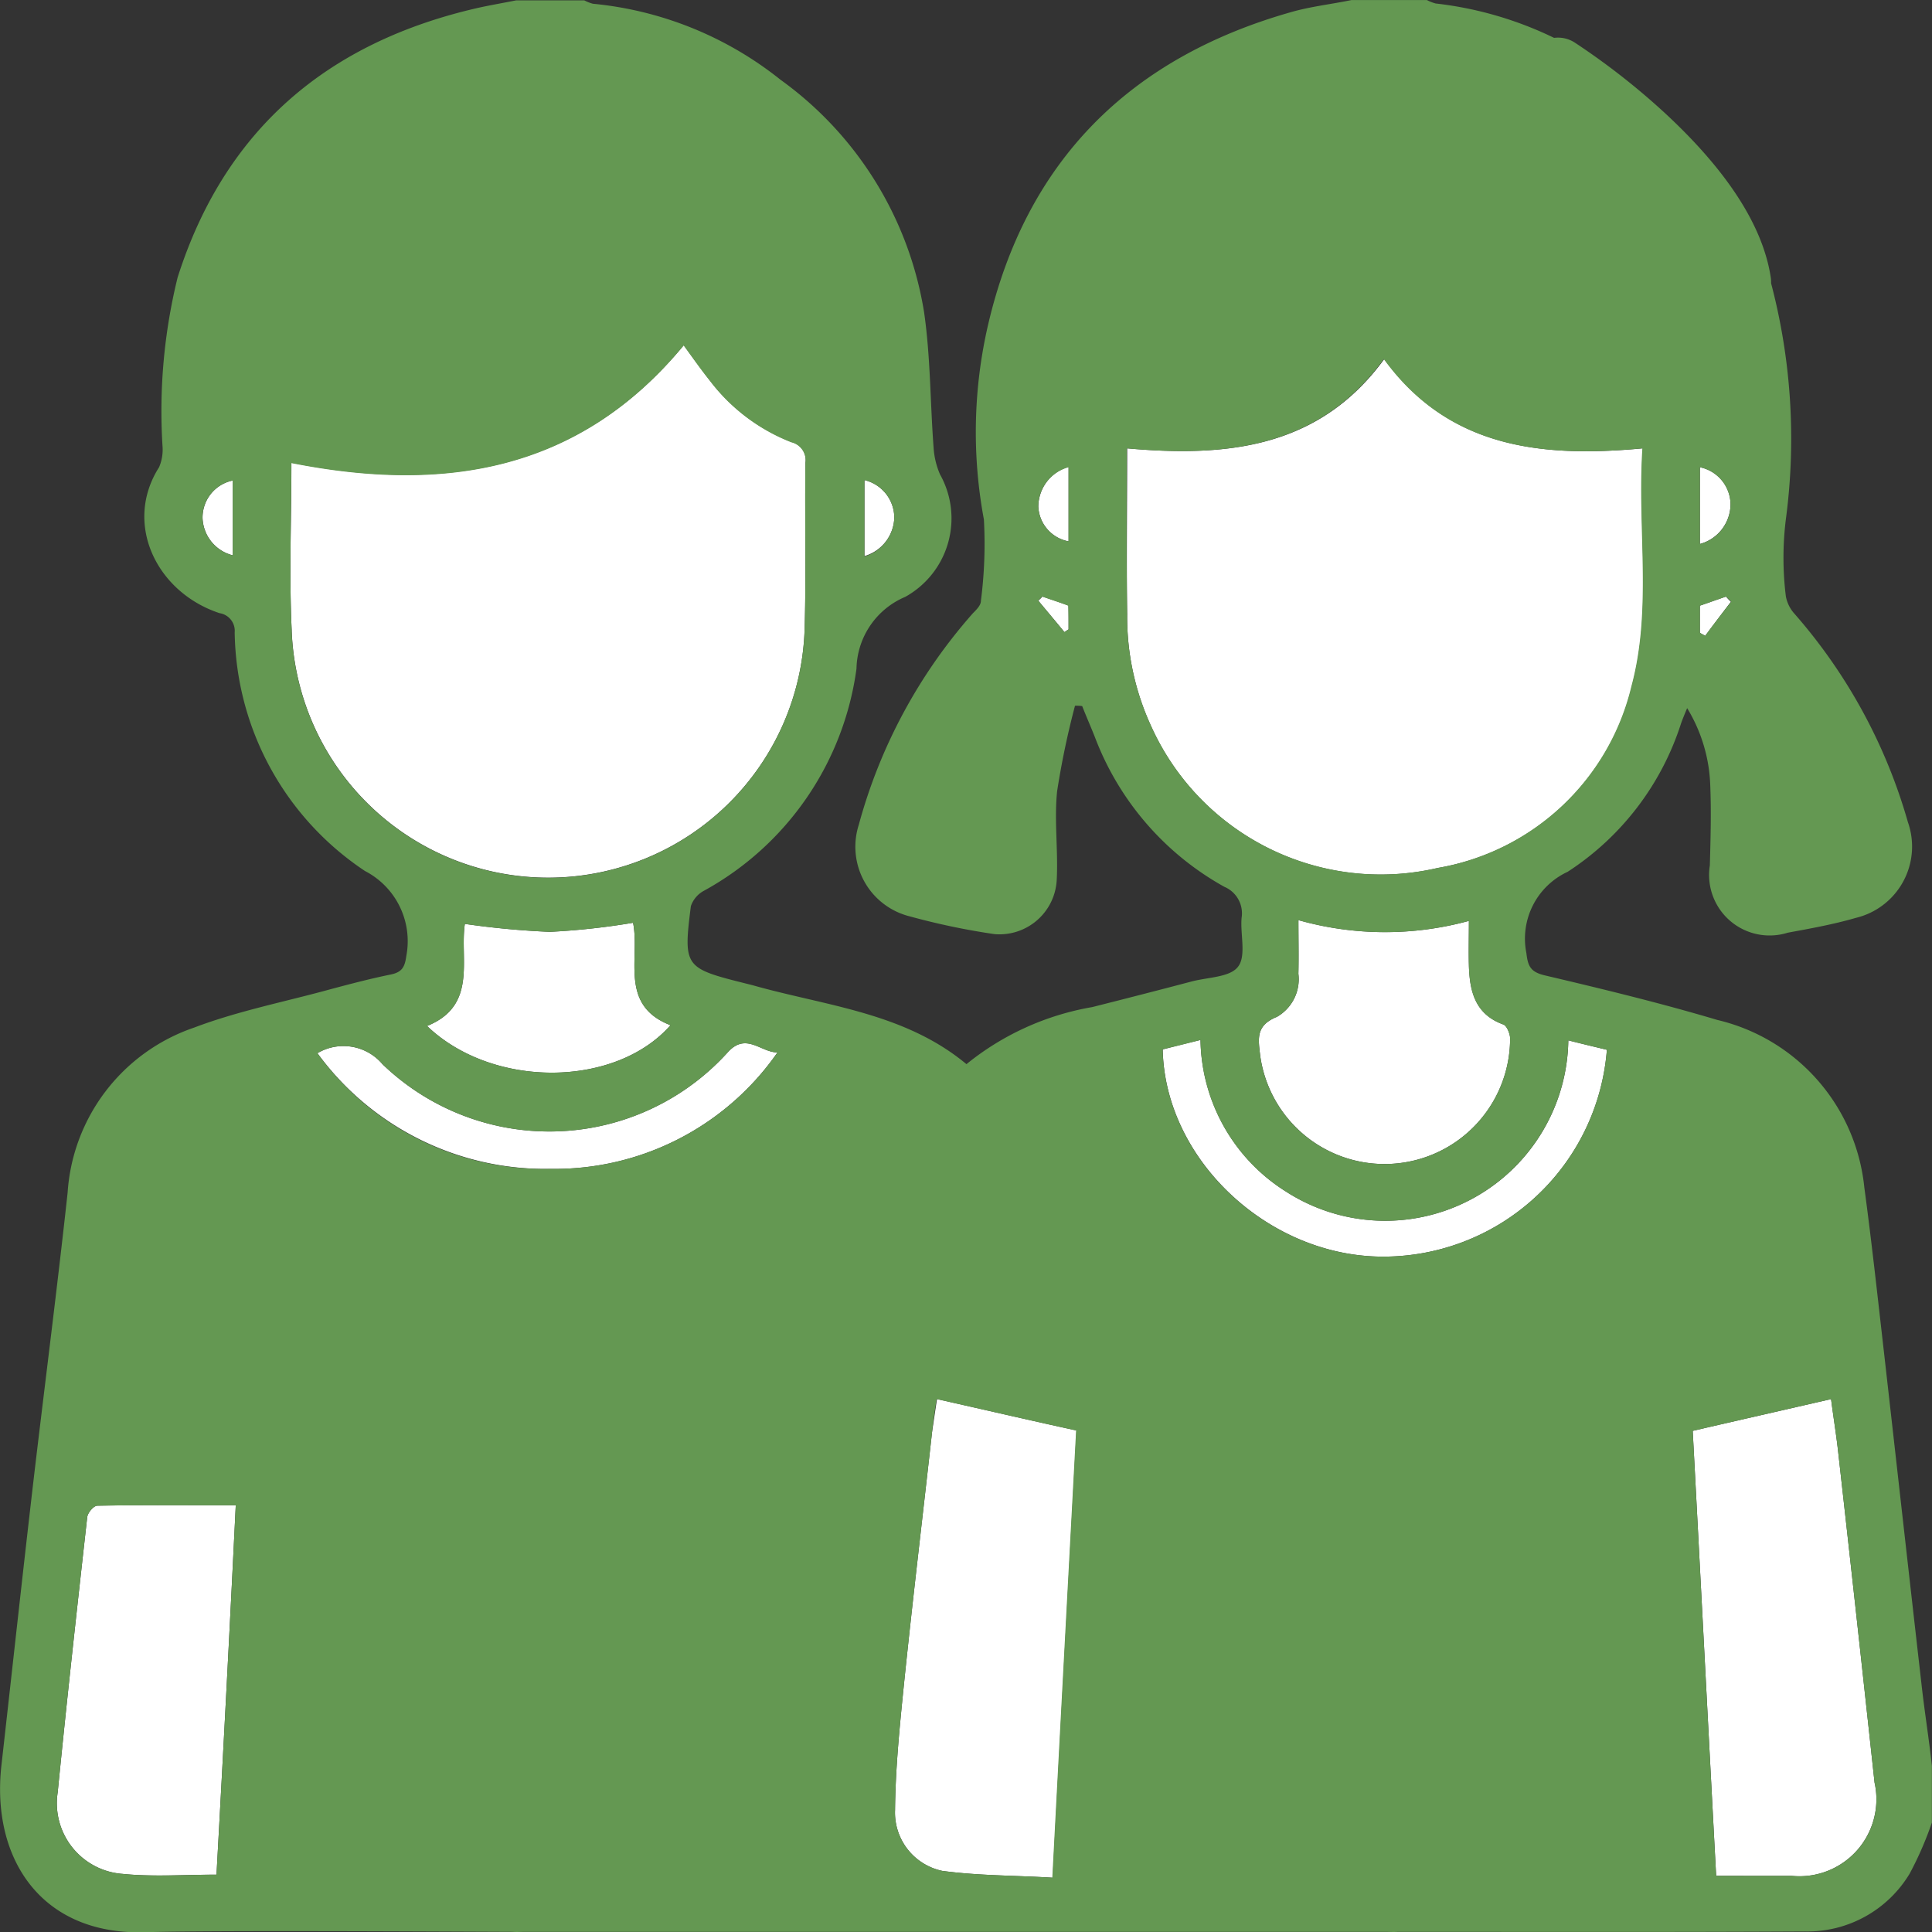 <svg id="icon-02" xmlns="http://www.w3.org/2000/svg" width="78.297" height="78.307" viewBox="0 0 78.297 78.307">
  <rect x="0" y="0" width="78.297" height="78.307" fill="#333333" stroke="none"/>
  <g id="rzibeC_00000078007322069631772070000007962536413299797149_" transform="translate(2.322 2.276)">
    <g id="Group_707" data-name="Group 707">
      <path id="Path_277" data-name="Path 277" d="M330.625,126.416c4.091.368,7.8-.031,10.418-3.616,2.62,3.6,6.373,4,10.479,3.616-.215,3.263.4,6.5-.444,9.636a9.776,9.776,0,0,1-7.859,7.369,10.2,10.2,0,0,1-11.659-5.822,10.565,10.565,0,0,1-.935-4.443C330.594,130.935,330.625,128.714,330.625,126.416Z" transform="translate(-287.266 -110.522)" fill="#fff"/>
      <path id="Path_278" data-name="Path 278" d="M109.4,123.865c6.189,1.226,11.674.352,15.9-4.765.337.46.689.965,1.057,1.425a7.623,7.623,0,0,0,3.309,2.5.751.751,0,0,1,.567.843c-.031,2.221.031,4.428-.031,6.649a10.4,10.4,0,0,1-20.79.153C109.305,128.43,109.4,126.193,109.4,123.865Z" transform="translate(-99.912 -107.389)" fill="#fff"/>
      <path id="Path_279" data-name="Path 279" d="M117.233,57.434a3.062,3.062,0,0,1-.751-.2c-2.022-1.3-4.29-2.252-5.423-4.673a1.863,1.863,0,0,0-3.355-.031c-2.436,3.784-6.113,4.9-10.326,4.765-1.3-.046-2.6-.444-3.907-.582a4.78,4.78,0,0,0-1.578.291,10.759,10.759,0,0,0-1.256.506c-.169-5.27,1.517-9.56,5.852-12.425A12.653,12.653,0,0,1,111,44.81C115.578,47.66,117.478,51.98,117.233,57.434Z" transform="translate(-84.047 -42.659)" fill="#fff"/>
      <path id="Path_280" data-name="Path 280" d="M271,397.9c1.915.429,3.753.858,5.653,1.272-.322,6.021-.643,11.98-.965,18.124-1.517-.092-3-.077-4.474-.276a2.415,2.415,0,0,1-1.915-2.467c.015-1.67.184-3.34.352-5.01.352-3.432.766-6.864,1.149-10.311C270.863,398.819,270.924,398.39,271,397.9Z" transform="translate(-235.348 -343.476)" fill="#fff"/>
      <path id="Path_281" data-name="Path 281" d="M481.25,417.219c-.322-6.021-.628-11.98-.95-18.032,1.854-.429,3.677-.843,5.607-1.287.092.72.2,1.379.276,2.038.506,4.5,1,8.993,1.486,13.5a3.122,3.122,0,0,1-3.37,3.784Z" transform="translate(-414.022 -343.476)" fill="#fff"/>
      <path id="Path_282" data-name="Path 282" d="M54.139,440.947c-1.318,0-2.574.092-3.8-.031a2.871,2.871,0,0,1-2.635-3.309c.368-3.723.781-7.43,1.195-11.138.015-.184.26-.475.414-.475,1.823-.031,3.646-.015,5.607-.015C54.675,431,54.414,435.968,54.139,440.947Z" transform="translate(-47.687 -367.25)" fill="#fff"/>
      <path id="Path_283" data-name="Path 283" d="M367.152,271.2a12.9,12.9,0,0,0,6.909.031c0,.643-.015,1.226,0,1.808.031,1.042.245,1.976,1.394,2.39.138.046.26.352.276.536a5.088,5.088,0,0,1-10.127.735c-.077-.674-.2-1.226.674-1.578a1.759,1.759,0,0,0,.873-1.746C367.167,272.671,367.152,272,367.152,271.2Z" transform="translate(-316.853 -236.187)" fill="#fff"/>
      <path id="Path_284" data-name="Path 284" d="M147.032,271.946a33.953,33.953,0,0,0,3.447.322,29.037,29.037,0,0,0,3.37-.368c.291,1.44-.582,3.34,1.517,4.152-2.237,2.543-7.216,2.574-9.866.031C147.553,275.255,146.818,273.386,147.032,271.946Z" transform="translate(-130.515 -236.78)" fill="#fff"/>
      <path id="Path_285" data-name="Path 285" d="M340.1,303.283c.49-.123.95-.245,1.532-.383a7.383,7.383,0,0,0,3.462,6.143,7.423,7.423,0,0,0,11.444-6.128c.536.138,1.057.26,1.563.383a9.093,9.093,0,0,1-9.269,8.38C344.282,311.571,340.192,307.7,340.1,303.283Z" transform="translate(-295.301 -263.03)" fill="#fff"/>
      <path id="Path_286" data-name="Path 286" d="M116.5,304.185a2.069,2.069,0,0,1,2.635.444,9.749,9.749,0,0,0,14.018-.506c.735-.781,1.318.031,1.992.031a10.993,10.993,0,0,1-9.192,4.719A11.452,11.452,0,0,1,116.5,304.185Z" transform="translate(-105.958 -263.779)" fill="#fff"/>
      <path id="Path_287" data-name="Path 287" d="M277.581,212.017c-1.026-.214-1.992-.383-2.957-.628a.693.693,0,0,1-.506-.965,21.79,21.79,0,0,1,3.692-7.124c.981.613,1,.628.552,1.639a11.137,11.137,0,0,0-.8,4.994C277.612,210.608,277.581,211.267,277.581,212.017Z" transform="translate(-239.385 -178.689)" fill="#fff"/>
      <path id="Path_288" data-name="Path 288" d="M493.772,202.4a18.322,18.322,0,0,1,3.064,5.209c.26.613.475,1.226.689,1.854.245.72.061,1.072-.659,1.226-.766.169-1.532.322-2.313.475a1.983,1.983,0,0,1-.429,0c0-.429-.031-.858,0-1.272a11.65,11.65,0,0,0-.981-6.159C492.745,202.89,493.649,202.967,493.772,202.4Z" transform="translate(-424.813 -177.927)" fill="#fff"/>
      <path id="Path_289" data-name="Path 289" d="M482.2,154.51V151.4a1.552,1.552,0,0,1,1.241,1.471A1.682,1.682,0,0,1,482.2,154.51Z" transform="translate(-415.631 -134.741)" fill="#fff"/>
      <path id="Path_290" data-name="Path 290" d="M87.3,157.933a1.619,1.619,0,0,1-1.226-1.5A1.533,1.533,0,0,1,87.3,154.9Z" transform="translate(-80.186 -137.704)" fill="#fff"/>
      <path id="Path_291" data-name="Path 291" d="M308.426,151.3v3.018a1.5,1.5,0,0,1-1.226-1.409A1.69,1.69,0,0,1,308.426,151.3Z" transform="translate(-267.442 -134.656)" fill="#fff"/>
      <path id="Path_292" data-name="Path 292" d="M261.2,157.879V154.8a1.572,1.572,0,0,1,1.21,1.517A1.674,1.674,0,0,1,261.2,157.879Z" transform="translate(-228.489 -137.62)" fill="#fff"/>
      <path id="Path_293" data-name="Path 293" d="M483.456,185.814c-.352.46-.7.919-1.042,1.379-.077-.046-.138-.077-.215-.123v-1.1l1.057-.368A2.721,2.721,0,0,0,483.456,185.814Z" transform="translate(-415.631 -163.701)" fill="#fff"/>
      <path id="Path_294" data-name="Path 294" d="M307.368,185.6c.352.123.689.23,1.057.368v.965c-.061.031-.107.077-.169.107-.352-.429-.7-.843-1.057-1.272A1.751,1.751,0,0,0,307.368,185.6Z" transform="translate(-267.442 -163.701)" fill="#fff"/>
    </g>
  </g>
  <path id="Path_295" data-name="Path 295" d="M110.4,96.006c-.506-4.428-1-8.855-1.5-13.267-.26-2.267-.506-4.55-.812-6.818a7.781,7.781,0,0,0-5.96-6.787c-2.313-.689-4.657-1.256-7-1.808-.567-.138-.674-.368-.735-.9a2.985,2.985,0,0,1,1.67-3.294,11.255,11.255,0,0,0,4.6-6.021c.061-.169.123-.322.245-.613a6.414,6.414,0,0,1,.935,3.095c.046,1.088.015,2.191-.015,3.279a2.452,2.452,0,0,0,3.156,2.727c.919-.169,1.854-.337,2.758-.6a2.973,2.973,0,0,0,2.114-3.876,21.9,21.9,0,0,0-4.642-8.5,1.452,1.452,0,0,1-.306-.659,12.688,12.688,0,0,1,.015-3.233,24.75,24.75,0,0,0-.613-9.453,1.318,1.318,0,0,0-.015-.245c-.322-2.1-1.792-4.351-4.336-6.695a28.812,28.812,0,0,0-3.616-2.819,1.247,1.247,0,0,0-.827-.184,14.787,14.787,0,0,0-4.8-1.394,1.677,1.677,0,0,1-.352-.138H87.3c-.812.169-1.655.26-2.451.49-6.526,1.854-10.724,6.021-12.272,12.67a19.294,19.294,0,0,0-.169,7.89,18.087,18.087,0,0,1-.123,3.309c0,.169-.184.352-.322.49a21.39,21.39,0,0,0-4.627,8.579A2.908,2.908,0,0,0,69.4,64.936a28.415,28.415,0,0,0,3.432.72,2.325,2.325,0,0,0,2.528-2.206c.061-1.195-.107-2.405.015-3.585A33.884,33.884,0,0,1,76.1,56.4a1.855,1.855,0,0,1,.291.015c.169.429.352.843.521,1.272a11.658,11.658,0,0,0,5.24,6.052,1.166,1.166,0,0,1,.7,1.256c-.061.674.2,1.563-.153,1.992-.337.429-1.241.414-1.915.6-1.333.352-2.65.689-3.983,1.026a11.063,11.063,0,0,0-5.1,2.313c-2.528-2.1-5.714-2.359-8.671-3.2l-.368-.092c-2.39-.6-2.436-.674-2.13-3.11a1.113,1.113,0,0,1,.536-.628A12.117,12.117,0,0,0,67.244,54.9a3.23,3.23,0,0,1,1.976-2.911,3.639,3.639,0,0,0,1.409-4.964,3.234,3.234,0,0,1-.26-1.088c-.138-1.823-.123-3.662-.383-5.469a14.42,14.42,0,0,0-5.822-9.437,14.363,14.363,0,0,0-7.6-3.079,1.677,1.677,0,0,1-.352-.138H53.456c-.536.107-1.088.2-1.624.322-6.021,1.394-10.188,4.9-12.1,10.908a22.7,22.7,0,0,0-.613,6.818,1.813,1.813,0,0,1-.138.873c-1.455,2.283-.107,5.071,2.451,5.914a.725.725,0,0,1,.613.781A11.809,11.809,0,0,0,47.328,63.1,3.2,3.2,0,0,1,49,66.545c-.061.46-.184.659-.643.751-.827.169-1.639.383-2.451.6-1.838.506-3.723.873-5.5,1.547a7.593,7.593,0,0,0-5.132,6.695c-.414,3.8-.9,7.584-1.348,11.368-.46,3.937-.889,7.89-1.333,11.827-.429,3.784,1.609,6.909,5.837,6.772,2.635-.077,10.923-.031,14.876-.015.169.015.352,0,.536,0H88.647c.184,0,.368.015.536,0,5.5,0,11.015.015,16.515-.015a4.834,4.834,0,0,0,4.228-2.344,13.852,13.852,0,0,0,.9-2.068v-2.3C110.708,98.258,110.524,97.14,110.4,96.006ZM67.566,47.257a1.572,1.572,0,0,1,1.21,1.517,1.691,1.691,0,0,1-1.21,1.578Zm-25.6,3.049a1.619,1.619,0,0,1-1.226-1.5,1.533,1.533,0,0,1,1.226-1.532Zm59.458-3.57a1.552,1.552,0,0,1,1.241,1.471,1.659,1.659,0,0,1-1.241,1.639Zm.214,6.833c-.077-.046-.138-.077-.214-.123v-1.1l1.057-.368c.077.061.138.138.214.2C102.328,52.65,101.975,53.109,101.638,53.569Zm-25.8-.26c-.061.031-.107.077-.169.107-.352-.429-.7-.843-1.057-1.272.046-.061.107-.107.153-.169.352.123.689.23,1.057.368C75.839,52.68,75.839,53,75.839,53.308Zm0-3.57a1.5,1.5,0,0,1-1.226-1.409,1.654,1.654,0,0,1,1.226-1.593Zm3.309,7.4a10.565,10.565,0,0,1-.935-4.443c-.031-2.206-.015-4.428-.015-6.726,4.091.368,7.8-.031,10.418-3.616,2.62,3.6,6.373,4,10.479,3.616-.214,3.263.4,6.5-.444,9.636a9.776,9.776,0,0,1-7.859,7.369A10.2,10.2,0,0,1,79.148,57.138Zm6.006,7.951a12.905,12.905,0,0,0,6.909.031c0,.643-.015,1.226,0,1.808.031,1.042.245,1.976,1.394,2.39.138.046.26.352.276.536a5.088,5.088,0,0,1-10.127.735c-.077-.674-.2-1.226.674-1.578a1.759,1.759,0,0,0,.873-1.747C85.169,66.56,85.154,65.886,85.154,65.09Zm-3.968,4.857a7.383,7.383,0,0,0,3.462,6.143,7.423,7.423,0,0,0,11.444-6.128c.536.138,1.057.26,1.563.383a9.093,9.093,0,0,1-9.269,8.38c-4.565-.107-8.641-3.983-8.733-8.4C80.144,70.207,80.6,70.1,81.186,69.946ZM44.356,53.354c-.107-2.237-.015-4.474-.015-6.787,6.189,1.226,11.674.352,15.9-4.765.337.46.689.965,1.057,1.425a7.623,7.623,0,0,0,3.309,2.5.751.751,0,0,1,.567.843c-.031,2.221.031,4.428-.031,6.649a10.4,10.4,0,0,1-20.79.138Zm7.017,11.889a33.943,33.943,0,0,0,3.447.322,29.029,29.029,0,0,0,3.37-.368c.291,1.44-.582,3.34,1.517,4.152-2.237,2.543-7.216,2.574-9.866.031C51.893,68.552,51.158,66.683,51.372,65.243Zm-3.34,5.684a9.749,9.749,0,0,0,14.018-.506c.735-.781,1.318.031,1.992.031A10.993,10.993,0,0,1,54.85,75.17,11.332,11.332,0,0,1,45.4,70.482,2.066,2.066,0,0,1,48.033,70.927Zm-6.726,32.847c-1.318,0-2.574.092-3.8-.031a2.871,2.871,0,0,1-2.635-3.309c.368-3.723.781-7.43,1.195-11.138.015-.184.26-.475.414-.475,1.823-.031,3.646-.015,5.607-.015C41.843,93.831,41.583,98.794,41.307,103.773Zm29.415-.153a2.415,2.415,0,0,1-1.915-2.467c.015-1.67.184-3.34.352-5.01.352-3.432.766-6.864,1.149-10.311.046-.429.107-.843.184-1.333,1.915.429,3.753.858,5.653,1.272-.322,6.021-.643,11.98-.965,18.124C73.679,103.8,72.193,103.819,70.722,103.62Zm34.425.2h-3.064c-.322-6.021-.628-11.98-.95-18.032,1.854-.429,3.677-.843,5.607-1.287.092.72.2,1.379.276,2.038.506,4.5,1,8.993,1.486,13.5A3.112,3.112,0,0,1,105.147,103.819Z" transform="translate(-32.534 -27.8)" fill="#649852"/>
</svg>

